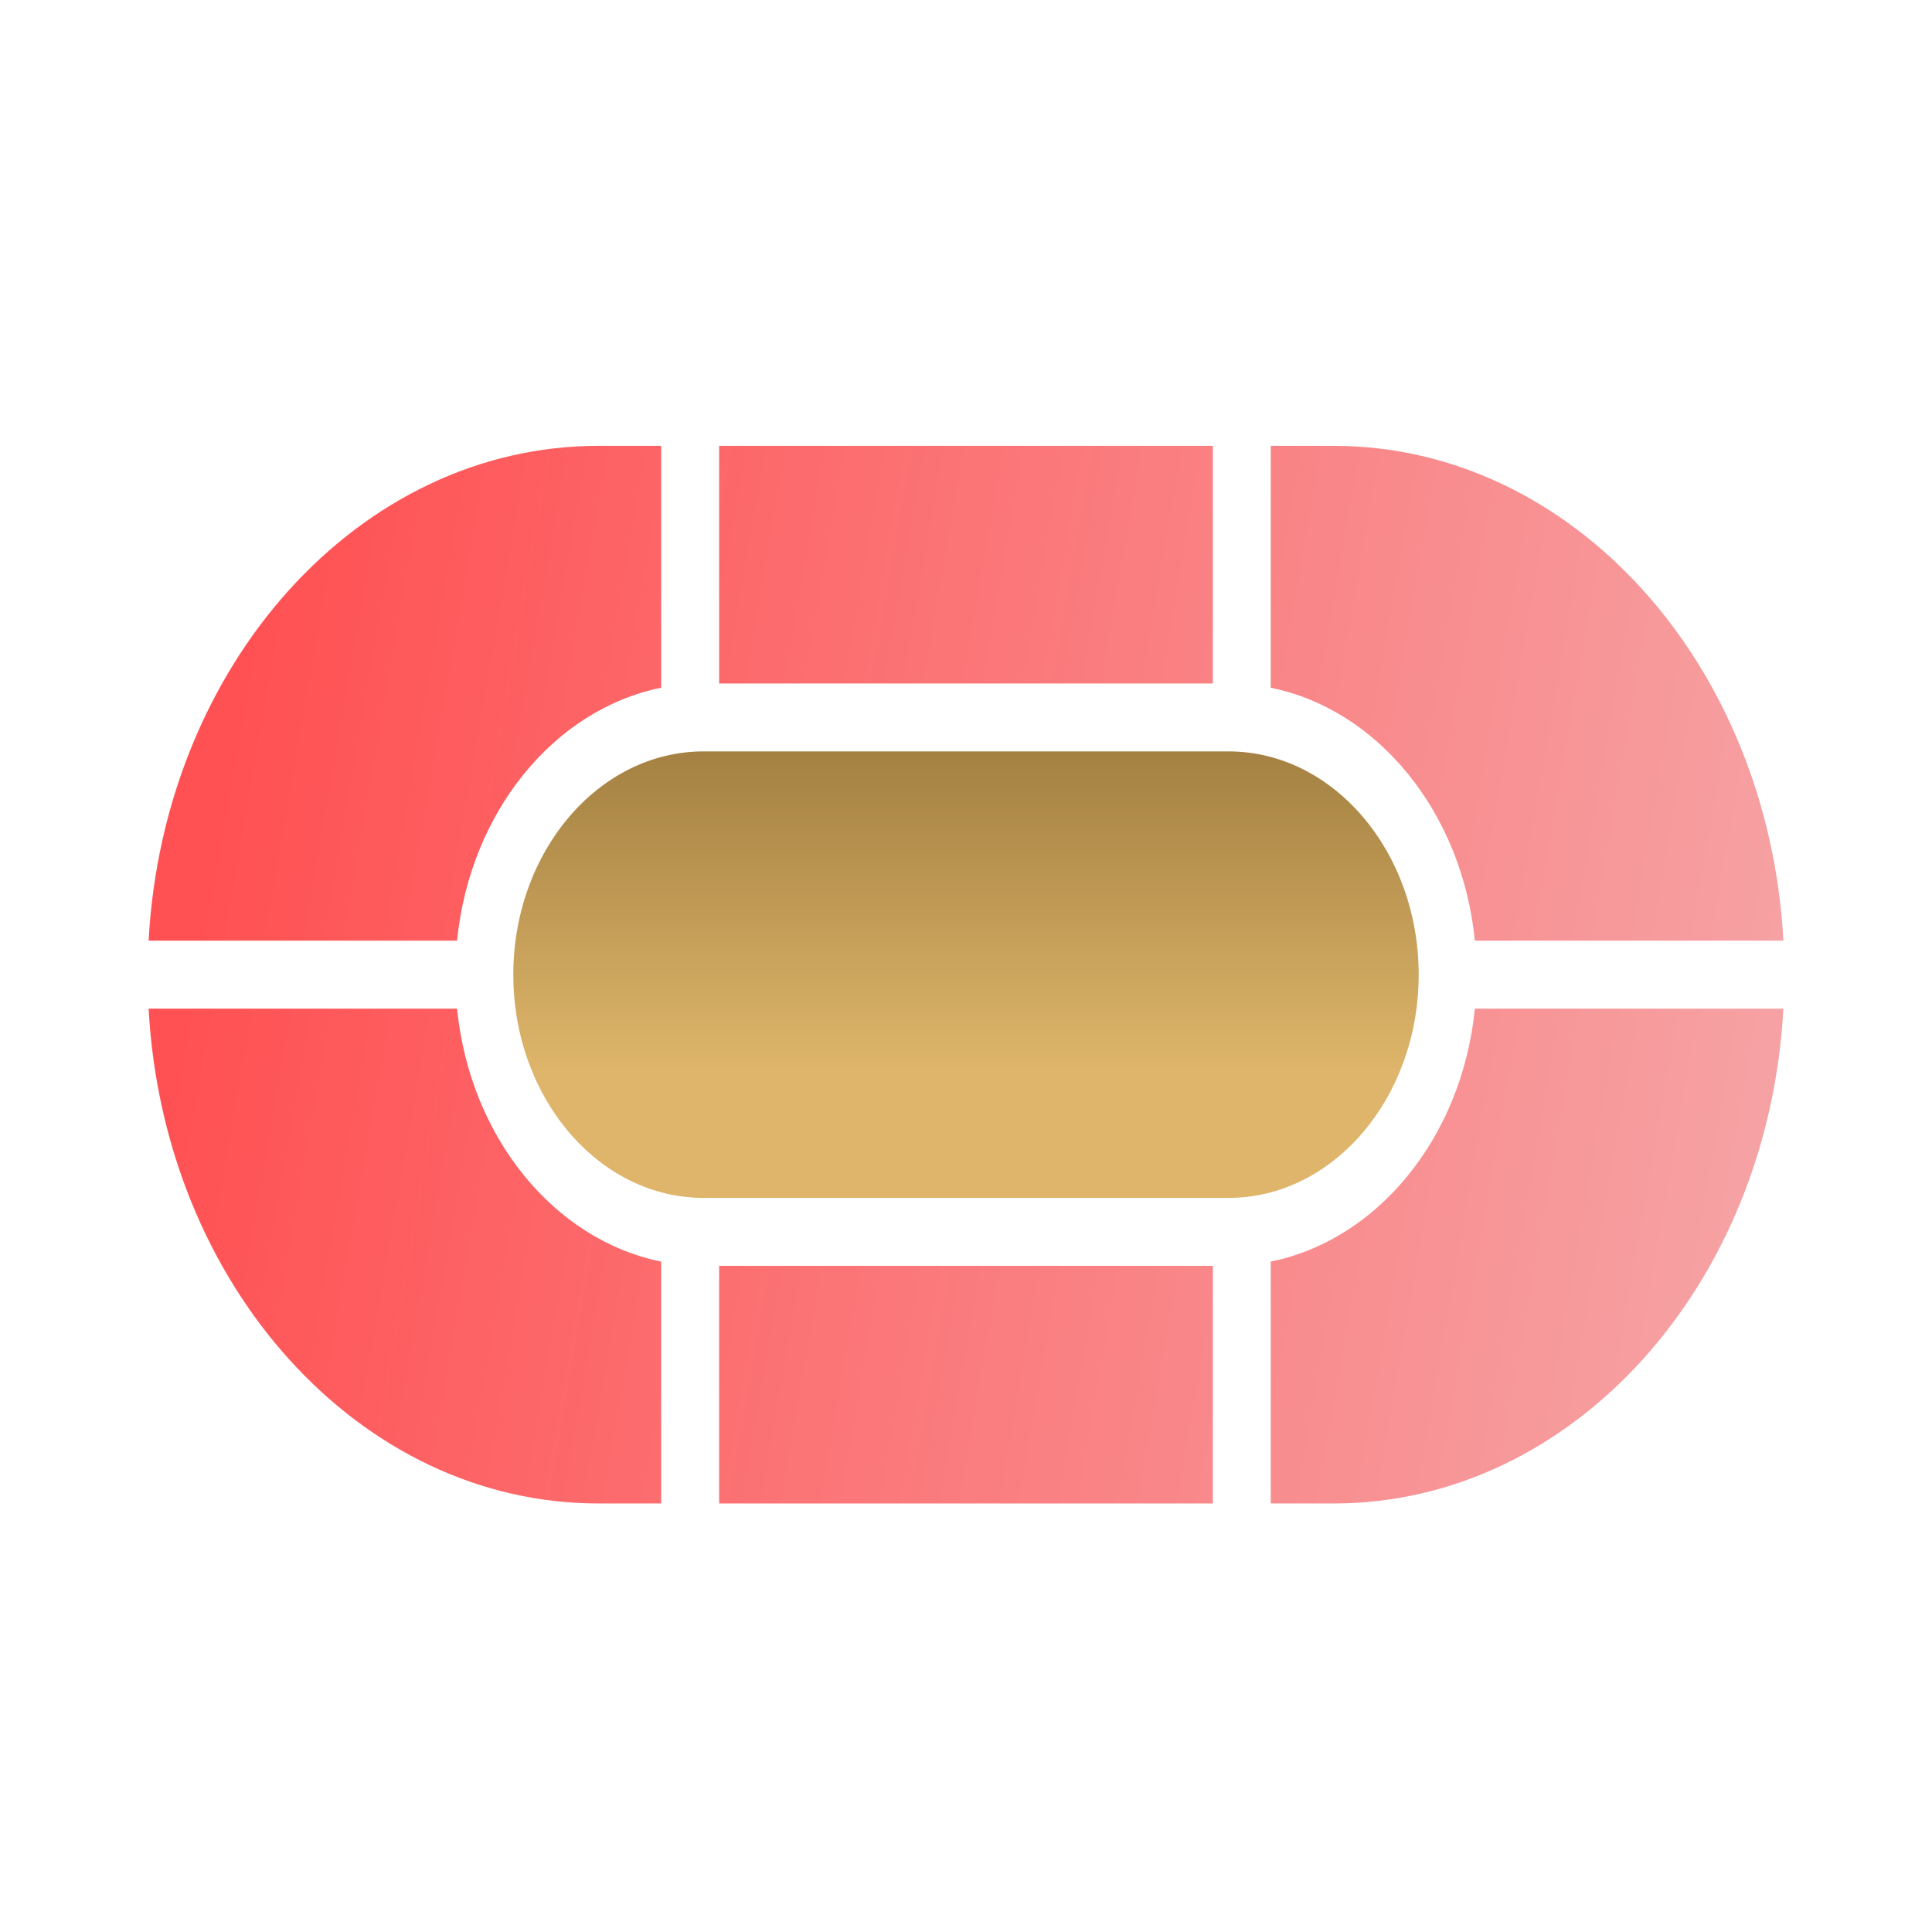 <svg width="26" height="26" viewBox="0 0 26 26" fill="none" xmlns="http://www.w3.org/2000/svg">
<path d="M9.469 16.121H16.532C17.943 16.121 19.092 14.773 19.092 13.117C19.092 11.46 17.943 10.112 16.532 10.112H9.469C8.057 10.112 6.908 11.46 6.908 13.117C6.908 14.773 8.057 16.121 9.469 16.121Z" fill="url(#paint0_linear_2355_14840)"/>
<path d="M17.101 20.233H17.947C21.166 20.233 23.799 17.291 24 13.574L19.848 13.574C19.677 15.299 18.546 16.685 17.101 16.978L17.101 20.233Z" fill="url(#paint1_linear_2355_14840)"/>
<path d="M16.322 20.233V17.035H9.678V20.233L16.322 20.233Z" fill="url(#paint2_linear_2355_14840)"/>
<path d="M8.898 20.233V16.978C7.453 16.685 6.323 15.299 6.151 13.574H2C2.201 17.291 4.833 20.233 8.052 20.233H8.898Z" fill="url(#paint3_linear_2355_14840)"/>
<path d="M2 12.659H6.151C6.323 10.934 7.453 9.548 8.898 9.255V6L8.052 6C4.833 6 2.201 8.942 2 12.659Z" fill="url(#paint4_linear_2355_14840)"/>
<path d="M9.678 6V9.198H16.322V6H9.678Z" fill="url(#paint5_linear_2355_14840)"/>
<path d="M17.101 6L17.948 6C21.166 6 23.799 8.942 24 12.659L19.848 12.659C19.677 10.934 18.546 9.548 17.101 9.255L17.101 6Z" fill="url(#paint6_linear_2355_14840)"/>
<defs>
<linearGradient id="paint0_linear_2355_14840" x1="13" y1="10.112" x2="13" y2="14.411" gradientUnits="userSpaceOnUse">
<stop stop-color="#A48142"/>
<stop offset="1" stop-color="#DEB56A"/>
</linearGradient>
<linearGradient id="paint1_linear_2355_14840" x1="3.656" y1="6.689" x2="24.884" y2="10.378" gradientUnits="userSpaceOnUse">
<stop stop-color="#FF5153"/>
<stop offset="1" stop-color="#F6A3A5"/>
</linearGradient>
<linearGradient id="paint2_linear_2355_14840" x1="3.656" y1="6.689" x2="24.884" y2="10.378" gradientUnits="userSpaceOnUse">
<stop stop-color="#FF5153"/>
<stop offset="1" stop-color="#F6A3A5"/>
</linearGradient>
<linearGradient id="paint3_linear_2355_14840" x1="3.656" y1="6.689" x2="24.884" y2="10.378" gradientUnits="userSpaceOnUse">
<stop stop-color="#FF5153"/>
<stop offset="1" stop-color="#F6A3A5"/>
</linearGradient>
<linearGradient id="paint4_linear_2355_14840" x1="3.656" y1="6.689" x2="24.884" y2="10.378" gradientUnits="userSpaceOnUse">
<stop stop-color="#FF5153"/>
<stop offset="1" stop-color="#F6A3A5"/>
</linearGradient>
<linearGradient id="paint5_linear_2355_14840" x1="3.656" y1="6.689" x2="24.884" y2="10.378" gradientUnits="userSpaceOnUse">
<stop stop-color="#FF5153"/>
<stop offset="1" stop-color="#F6A3A5"/>
</linearGradient>
<linearGradient id="paint6_linear_2355_14840" x1="3.656" y1="6.689" x2="24.884" y2="10.378" gradientUnits="userSpaceOnUse">
<stop stop-color="#FF5153"/>
<stop offset="1" stop-color="#F6A3A5"/>
</linearGradient>
</defs>
</svg>
